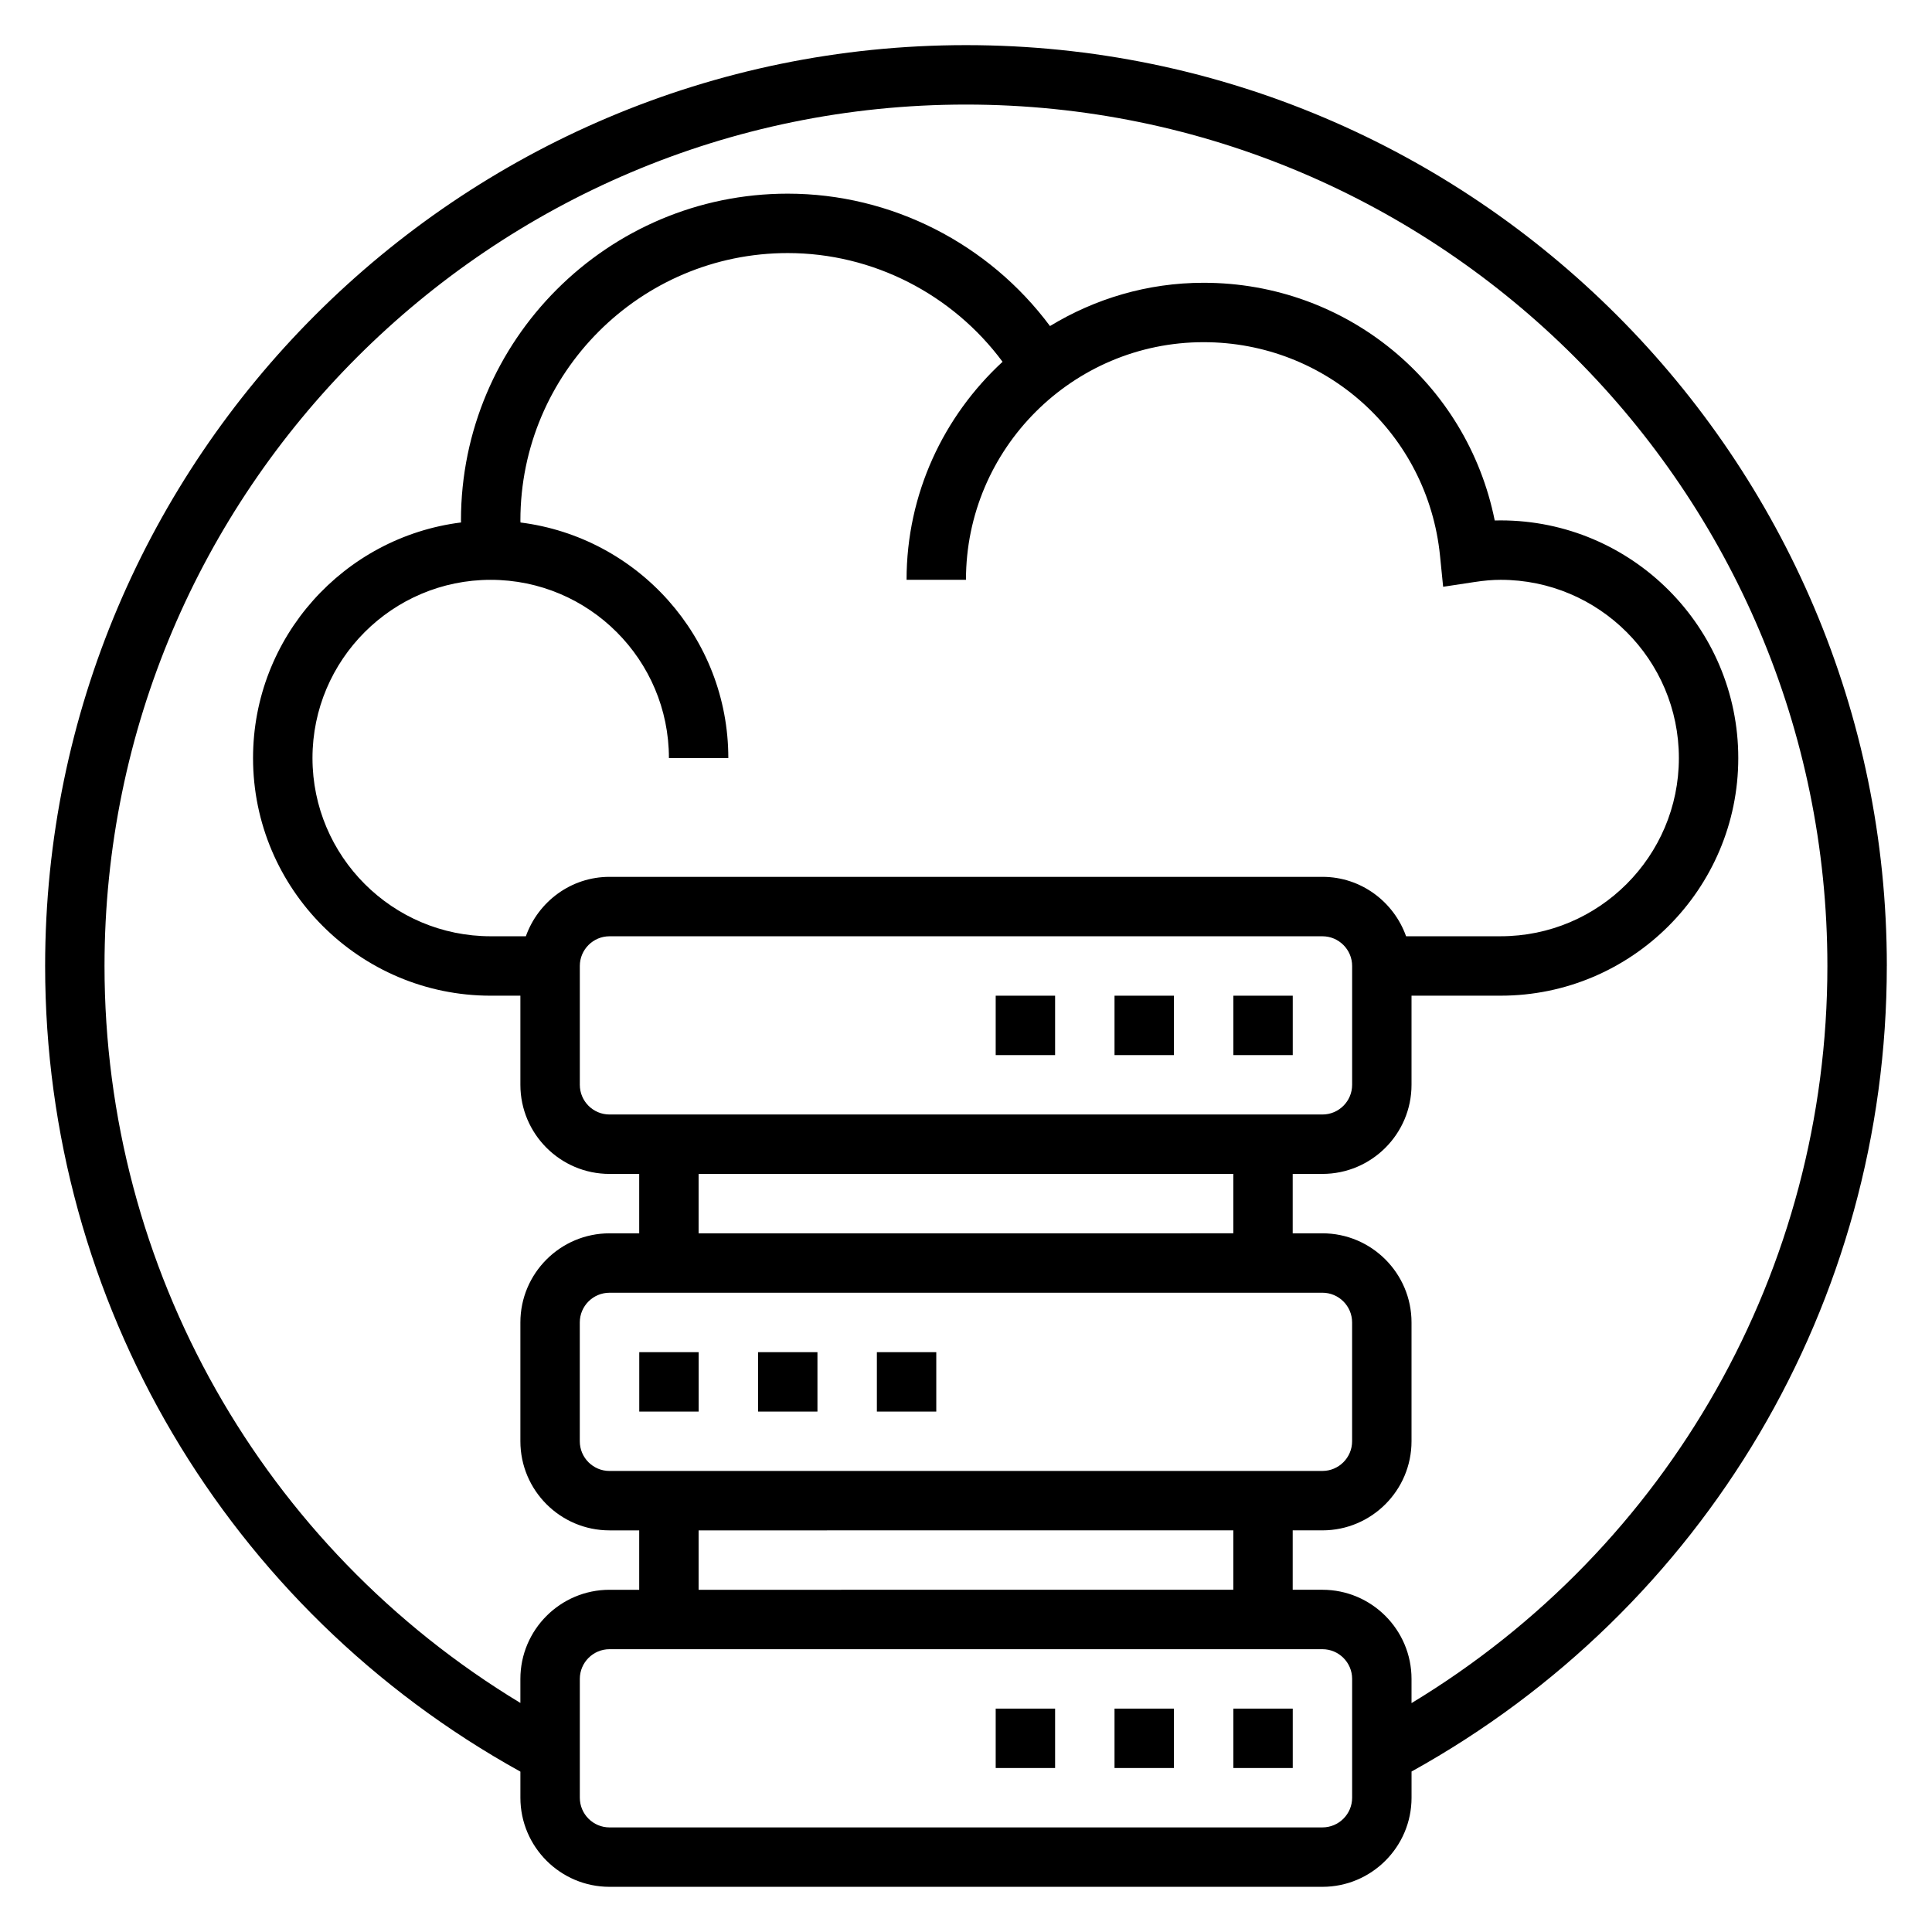 <?xml version="1.0" encoding="UTF-8"?>
<!-- Uploaded to: SVG Repo, www.svgrepo.com, Generator: SVG Repo Mixer Tools -->
<svg fill="#000000" width="800px" height="800px" version="1.1" viewBox="144 144 512 512" xmlns="http://www.w3.org/2000/svg">
 <g>
  <path d="m470.85 596.8h15.742v15.742h-15.742z"/>
  <path d="m439.36 596.8h15.742v15.742h-15.742z"/>
  <path d="m407.87 596.8h15.742v15.742h-15.742z"/>
  <path d="m313.41 502.34h15.742v15.742h-15.742z"/>
  <path d="m344.89 502.34h15.742v15.742h-15.742z"/>
  <path d="m376.38 502.34h15.742v15.742h-15.742z"/>
  <path d="m470.85 407.87h15.742v15.742h-15.742z"/>
  <path d="m439.36 407.87h15.742v15.742h-15.742z"/>
  <path d="m407.87 407.87h15.742v15.742h-15.742z"/>
  <path d="m644.03 400c0-134.57-109.48-244.04-244.03-244.04-134.56 0-244.04 109.47-244.04 244.04 0 89 48.199 170.43 125.95 213.5v6.91c0 13.02 10.598 23.617 23.617 23.617h188.93c13.02 0 23.617-10.598 23.617-23.617v-6.941c77.773-43.078 125.95-124.35 125.95-213.47zm-141.7 220.41c0 4.344-3.535 7.871-7.871 7.871l-188.93 0.004c-4.336 0-7.871-3.527-7.871-7.871v-31.488c0-4.344 3.535-7.871 7.871-7.871h188.93c4.336 0 7.871 3.527 7.871 7.871zm-218.97-228.29h-9.32c-26.047 0-47.23-21.184-47.23-47.23s21.184-47.23 47.23-47.23 47.23 21.184 47.23 47.23h15.742c0-32.047-24.074-58.52-55.082-62.426 0.004-0.188-0.02-0.363-0.02-0.551 0-39.07 31.789-70.848 70.848-70.848 22.539 0 43.66 10.902 56.93 28.812-15.594 14.391-25.441 34.934-25.441 57.781h15.742c0-34.723 28.254-62.977 62.977-62.977 32.473 0 59.402 24.324 62.652 56.586l0.828 8.234 8.188-1.242c2.684-0.414 4.922-0.602 7.055-0.602 26.047 0 47.23 21.184 47.23 47.23s-21.184 47.23-47.23 47.23h-25.066c-3.258-9.141-11.918-15.742-22.168-15.742h-188.93c-10.25 0-18.91 6.606-22.168 15.742zm14.297 7.875c0-4.344 3.535-7.871 7.871-7.871h188.93c4.336 0 7.871 3.527 7.871 7.871v31.488c0 4.344-3.535 7.871-7.871 7.871h-188.93c-4.336 0-7.871-3.527-7.871-7.871zm173.18 55.102v15.742l-141.7 0.004v-15.742zm23.613 31.488c4.336 0 7.871 3.527 7.871 7.871v31.488c0 4.344-3.535 7.871-7.871 7.871l-188.93 0.004c-4.336 0-7.871-3.527-7.871-7.871v-31.488c0-4.344 3.535-7.871 7.871-7.871zm-23.613 62.977v15.742l-141.7 0.004v-15.742zm47.23 45.777v-6.418c0-13.02-10.598-23.617-23.617-23.617h-7.871v-15.742h7.871c13.02 0 23.617-10.598 23.617-23.617v-31.488c0-13.02-10.598-23.617-23.617-23.617h-7.871v-15.742h7.871c13.02 0 23.617-10.598 23.617-23.617v-23.617h23.617c34.723 0 62.977-28.254 62.977-62.977s-28.254-62.977-62.977-62.977c-0.512 0-1.039 0.008-1.566 0.023-7.312-36.41-39.211-62.996-77.152-62.996-14.91 0-28.812 4.242-40.707 11.469-16.227-21.812-42-35.086-69.504-35.086-47.742 0-86.594 38.848-86.594 86.594 0 0.18 0.023 0.363 0.023 0.543-31.02 3.883-55.125 30.371-55.125 62.434 0 34.723 28.254 62.977 62.977 62.977h7.871v23.617c0 13.02 10.598 23.617 23.617 23.617h7.871v15.742h-7.871c-13.02 0-23.617 10.598-23.617 23.617v31.488c0 13.02 10.598 23.617 23.617 23.617h7.871v15.742h-7.871c-13.02 0-23.617 10.598-23.617 23.617v6.375c-68.242-41.289-110.21-115-110.21-195.3 0-125.88 102.41-228.29 228.29-228.29s228.29 102.41 228.29 228.29c0 80.434-41.93 154.05-110.21 195.34z"/>
 </g>
</svg>